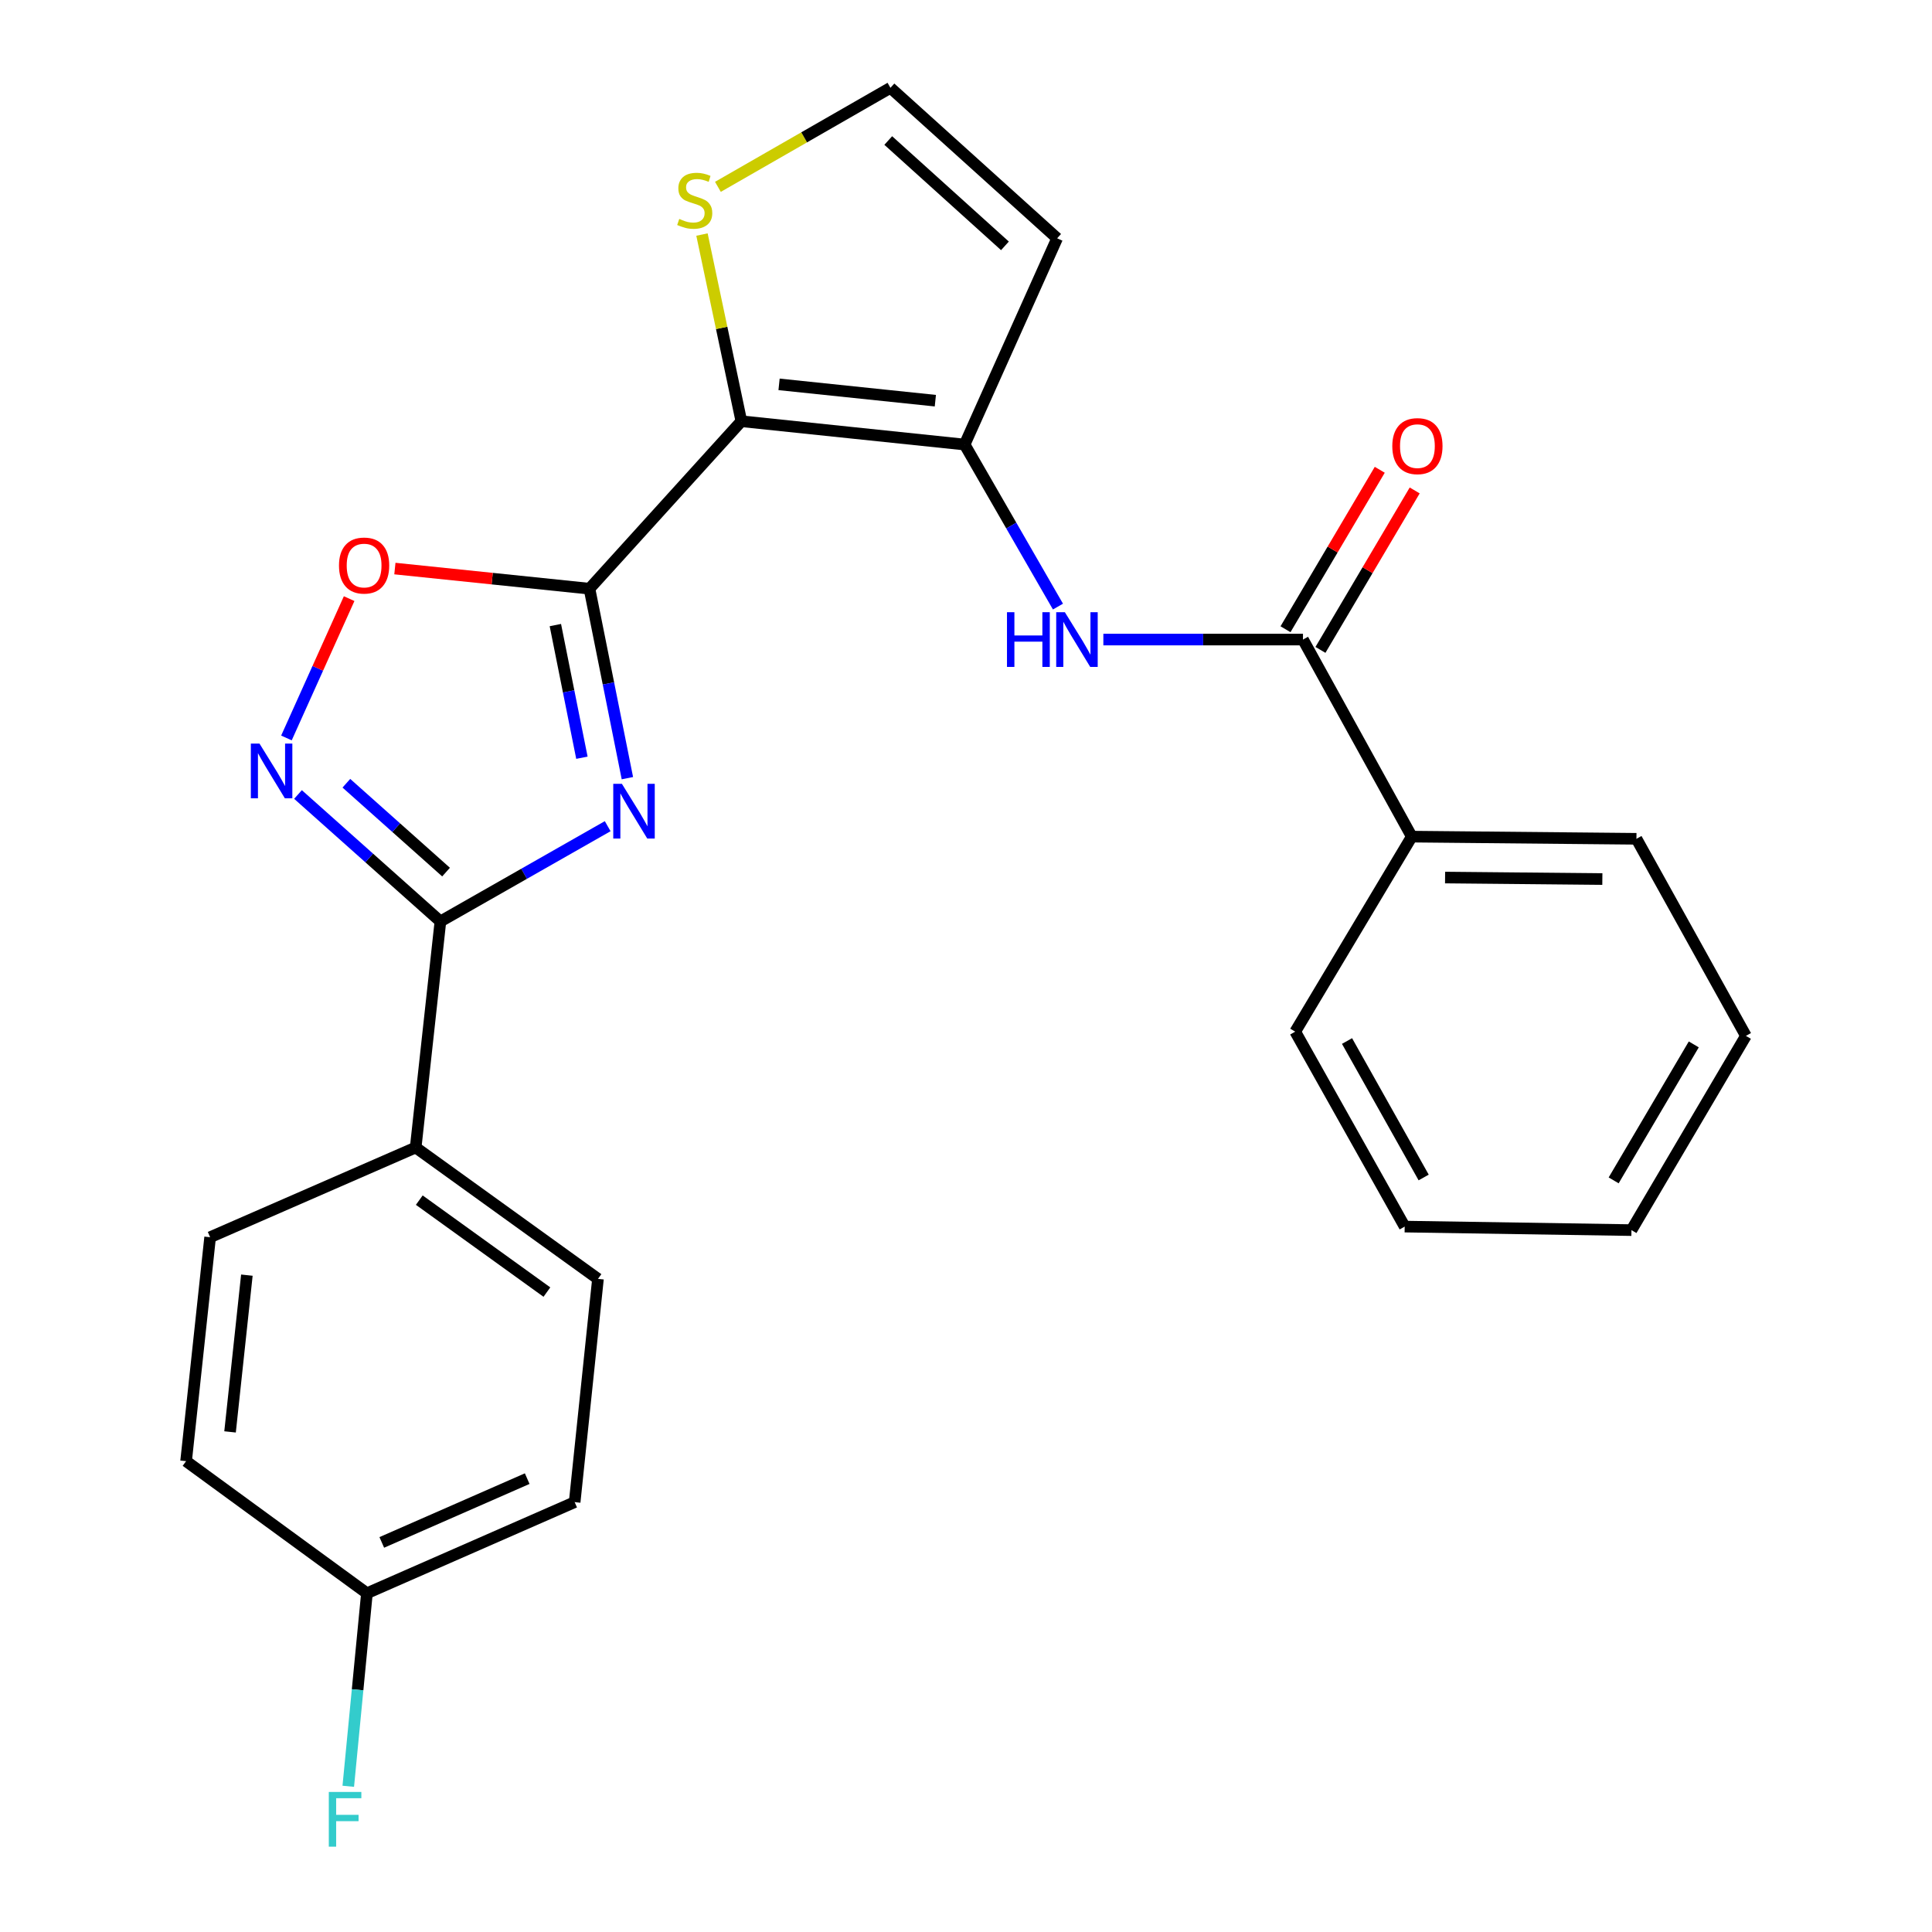 <?xml version='1.0' encoding='iso-8859-1'?>
<svg version='1.1' baseProfile='full'
              xmlns='http://www.w3.org/2000/svg'
                      xmlns:rdkit='http://www.rdkit.org/xml'
                      xmlns:xlink='http://www.w3.org/1999/xlink'
                  xml:space='preserve'
width='1000px' height='1000px' viewBox='0 0 1000 1000'>
<!-- END OF HEADER -->
<rect style='opacity:1.0;fill:#FFFFFF;stroke:none' width='1000' height='1000' x='0' y='0'> </rect>
<path class='bond-0' d='M 305.11,304.709 L 314.924,353.744' style='fill:none;fill-rule:evenodd;stroke:#000000;stroke-width:6px;stroke-linecap:butt;stroke-linejoin:miter;stroke-opacity:1' />
<path class='bond-0' d='M 314.924,353.744 L 324.738,402.779' style='fill:none;fill-rule:evenodd;stroke:#0000FF;stroke-width:6px;stroke-linecap:butt;stroke-linejoin:miter;stroke-opacity:1' />
<path class='bond-0' d='M 287.455,323.542 L 294.325,357.867' style='fill:none;fill-rule:evenodd;stroke:#000000;stroke-width:6px;stroke-linecap:butt;stroke-linejoin:miter;stroke-opacity:1' />
<path class='bond-0' d='M 294.325,357.867 L 301.195,392.192' style='fill:none;fill-rule:evenodd;stroke:#0000FF;stroke-width:6px;stroke-linecap:butt;stroke-linejoin:miter;stroke-opacity:1' />
<path class='bond-1' d='M 305.11,304.709 L 383.724,218.03' style='fill:none;fill-rule:evenodd;stroke:#000000;stroke-width:6px;stroke-linecap:butt;stroke-linejoin:miter;stroke-opacity:1' />
<path class='bond-5' d='M 305.11,304.709 L 254.751,299.499' style='fill:none;fill-rule:evenodd;stroke:#000000;stroke-width:6px;stroke-linecap:butt;stroke-linejoin:miter;stroke-opacity:1' />
<path class='bond-5' d='M 254.751,299.499 L 204.393,294.289' style='fill:none;fill-rule:evenodd;stroke:#FF0000;stroke-width:6px;stroke-linecap:butt;stroke-linejoin:miter;stroke-opacity:1' />
<path class='bond-2' d='M 314.537,427.633 L 271.246,452.283' style='fill:none;fill-rule:evenodd;stroke:#0000FF;stroke-width:6px;stroke-linecap:butt;stroke-linejoin:miter;stroke-opacity:1' />
<path class='bond-2' d='M 271.246,452.283 L 227.955,476.934' style='fill:none;fill-rule:evenodd;stroke:#000000;stroke-width:6px;stroke-linecap:butt;stroke-linejoin:miter;stroke-opacity:1' />
<path class='bond-3' d='M 383.724,218.03 L 499.288,230.098' style='fill:none;fill-rule:evenodd;stroke:#000000;stroke-width:6px;stroke-linecap:butt;stroke-linejoin:miter;stroke-opacity:1' />
<path class='bond-3' d='M 403.241,198.946 L 484.135,207.394' style='fill:none;fill-rule:evenodd;stroke:#000000;stroke-width:6px;stroke-linecap:butt;stroke-linejoin:miter;stroke-opacity:1' />
<path class='bond-8' d='M 383.724,218.03 L 373.534,169.716' style='fill:none;fill-rule:evenodd;stroke:#000000;stroke-width:6px;stroke-linecap:butt;stroke-linejoin:miter;stroke-opacity:1' />
<path class='bond-8' d='M 373.534,169.716 L 363.344,121.402' style='fill:none;fill-rule:evenodd;stroke:#CCCC00;stroke-width:6px;stroke-linecap:butt;stroke-linejoin:miter;stroke-opacity:1' />
<path class='bond-11' d='M 227.955,476.934 L 215.152,593.945' style='fill:none;fill-rule:evenodd;stroke:#000000;stroke-width:6px;stroke-linecap:butt;stroke-linejoin:miter;stroke-opacity:1' />
<path class='bond-25' d='M 227.955,476.934 L 191.098,444.08' style='fill:none;fill-rule:evenodd;stroke:#000000;stroke-width:6px;stroke-linecap:butt;stroke-linejoin:miter;stroke-opacity:1' />
<path class='bond-25' d='M 191.098,444.08 L 154.242,411.226' style='fill:none;fill-rule:evenodd;stroke:#0000FF;stroke-width:6px;stroke-linecap:butt;stroke-linejoin:miter;stroke-opacity:1' />
<path class='bond-25' d='M 230.876,451.396 L 205.077,428.399' style='fill:none;fill-rule:evenodd;stroke:#000000;stroke-width:6px;stroke-linecap:butt;stroke-linejoin:miter;stroke-opacity:1' />
<path class='bond-25' d='M 205.077,428.399 L 179.278,405.401' style='fill:none;fill-rule:evenodd;stroke:#0000FF;stroke-width:6px;stroke-linecap:butt;stroke-linejoin:miter;stroke-opacity:1' />
<path class='bond-6' d='M 499.288,230.098 L 523.443,272.032' style='fill:none;fill-rule:evenodd;stroke:#000000;stroke-width:6px;stroke-linecap:butt;stroke-linejoin:miter;stroke-opacity:1' />
<path class='bond-6' d='M 523.443,272.032 L 547.598,313.966' style='fill:none;fill-rule:evenodd;stroke:#0000FF;stroke-width:6px;stroke-linecap:butt;stroke-linejoin:miter;stroke-opacity:1' />
<path class='bond-9' d='M 499.288,230.098 L 547.173,123.345' style='fill:none;fill-rule:evenodd;stroke:#000000;stroke-width:6px;stroke-linecap:butt;stroke-linejoin:miter;stroke-opacity:1' />
<path class='bond-4' d='M 148.261,381.966 L 164.489,345.908' style='fill:none;fill-rule:evenodd;stroke:#0000FF;stroke-width:6px;stroke-linecap:butt;stroke-linejoin:miter;stroke-opacity:1' />
<path class='bond-4' d='M 164.489,345.908 L 180.716,309.85' style='fill:none;fill-rule:evenodd;stroke:#FF0000;stroke-width:6px;stroke-linecap:butt;stroke-linejoin:miter;stroke-opacity:1' />
<path class='bond-7' d='M 571.096,331.038 L 622.758,331.038' style='fill:none;fill-rule:evenodd;stroke:#0000FF;stroke-width:6px;stroke-linecap:butt;stroke-linejoin:miter;stroke-opacity:1' />
<path class='bond-7' d='M 622.758,331.038 L 674.419,331.038' style='fill:none;fill-rule:evenodd;stroke:#000000;stroke-width:6px;stroke-linecap:butt;stroke-linejoin:miter;stroke-opacity:1' />
<path class='bond-12' d='M 683.462,336.383 L 707.854,295.115' style='fill:none;fill-rule:evenodd;stroke:#000000;stroke-width:6px;stroke-linecap:butt;stroke-linejoin:miter;stroke-opacity:1' />
<path class='bond-12' d='M 707.854,295.115 L 732.246,253.848' style='fill:none;fill-rule:evenodd;stroke:#FF0000;stroke-width:6px;stroke-linecap:butt;stroke-linejoin:miter;stroke-opacity:1' />
<path class='bond-12' d='M 665.377,325.693 L 689.77,284.426' style='fill:none;fill-rule:evenodd;stroke:#000000;stroke-width:6px;stroke-linecap:butt;stroke-linejoin:miter;stroke-opacity:1' />
<path class='bond-12' d='M 689.77,284.426 L 714.162,243.158' style='fill:none;fill-rule:evenodd;stroke:#FF0000;stroke-width:6px;stroke-linecap:butt;stroke-linejoin:miter;stroke-opacity:1' />
<path class='bond-13' d='M 674.419,331.038 L 730.731,433.04' style='fill:none;fill-rule:evenodd;stroke:#000000;stroke-width:6px;stroke-linecap:butt;stroke-linejoin:miter;stroke-opacity:1' />
<path class='bond-10' d='M 371.589,96.711 L 416.24,71.083' style='fill:none;fill-rule:evenodd;stroke:#CCCC00;stroke-width:6px;stroke-linecap:butt;stroke-linejoin:miter;stroke-opacity:1' />
<path class='bond-10' d='M 416.24,71.083 L 460.891,45.455' style='fill:none;fill-rule:evenodd;stroke:#000000;stroke-width:6px;stroke-linecap:butt;stroke-linejoin:miter;stroke-opacity:1' />
<path class='bond-26' d='M 547.173,123.345 L 460.891,45.455' style='fill:none;fill-rule:evenodd;stroke:#000000;stroke-width:6px;stroke-linecap:butt;stroke-linejoin:miter;stroke-opacity:1' />
<path class='bond-26' d='M 520.154,127.255 L 459.757,72.731' style='fill:none;fill-rule:evenodd;stroke:#000000;stroke-width:6px;stroke-linecap:butt;stroke-linejoin:miter;stroke-opacity:1' />
<path class='bond-14' d='M 215.152,593.945 L 309.51,661.939' style='fill:none;fill-rule:evenodd;stroke:#000000;stroke-width:6px;stroke-linecap:butt;stroke-linejoin:miter;stroke-opacity:1' />
<path class='bond-14' d='M 217.024,621.188 L 283.075,668.783' style='fill:none;fill-rule:evenodd;stroke:#000000;stroke-width:6px;stroke-linecap:butt;stroke-linejoin:miter;stroke-opacity:1' />
<path class='bond-15' d='M 215.152,593.945 L 108.761,640.383' style='fill:none;fill-rule:evenodd;stroke:#000000;stroke-width:6px;stroke-linecap:butt;stroke-linejoin:miter;stroke-opacity:1' />
<path class='bond-20' d='M 730.731,433.04 L 847.018,434.161' style='fill:none;fill-rule:evenodd;stroke:#000000;stroke-width:6px;stroke-linecap:butt;stroke-linejoin:miter;stroke-opacity:1' />
<path class='bond-20' d='M 747.972,454.215 L 829.373,454.999' style='fill:none;fill-rule:evenodd;stroke:#000000;stroke-width:6px;stroke-linecap:butt;stroke-linejoin:miter;stroke-opacity:1' />
<path class='bond-21' d='M 730.731,433.04 L 670.405,533.981' style='fill:none;fill-rule:evenodd;stroke:#000000;stroke-width:6px;stroke-linecap:butt;stroke-linejoin:miter;stroke-opacity:1' />
<path class='bond-18' d='M 309.51,661.939 L 297.442,777.503' style='fill:none;fill-rule:evenodd;stroke:#000000;stroke-width:6px;stroke-linecap:butt;stroke-linejoin:miter;stroke-opacity:1' />
<path class='bond-17' d='M 108.761,640.383 L 96.32,756.297' style='fill:none;fill-rule:evenodd;stroke:#000000;stroke-width:6px;stroke-linecap:butt;stroke-linejoin:miter;stroke-opacity:1' />
<path class='bond-17' d='M 127.782,660.012 L 119.074,741.152' style='fill:none;fill-rule:evenodd;stroke:#000000;stroke-width:6px;stroke-linecap:butt;stroke-linejoin:miter;stroke-opacity:1' />
<path class='bond-16' d='M 189.92,824.664 L 96.32,756.297' style='fill:none;fill-rule:evenodd;stroke:#000000;stroke-width:6px;stroke-linecap:butt;stroke-linejoin:miter;stroke-opacity:1' />
<path class='bond-19' d='M 189.92,824.664 L 185.091,874.62' style='fill:none;fill-rule:evenodd;stroke:#000000;stroke-width:6px;stroke-linecap:butt;stroke-linejoin:miter;stroke-opacity:1' />
<path class='bond-19' d='M 185.091,874.62 L 180.263,924.576' style='fill:none;fill-rule:evenodd;stroke:#33CCCC;stroke-width:6px;stroke-linecap:butt;stroke-linejoin:miter;stroke-opacity:1' />
<path class='bond-27' d='M 189.92,824.664 L 297.442,777.503' style='fill:none;fill-rule:evenodd;stroke:#000000;stroke-width:6px;stroke-linecap:butt;stroke-linejoin:miter;stroke-opacity:1' />
<path class='bond-27' d='M 197.61,798.352 L 272.876,765.339' style='fill:none;fill-rule:evenodd;stroke:#000000;stroke-width:6px;stroke-linecap:butt;stroke-linejoin:miter;stroke-opacity:1' />
<path class='bond-22' d='M 847.018,434.161 L 903.68,536.163' style='fill:none;fill-rule:evenodd;stroke:#000000;stroke-width:6px;stroke-linecap:butt;stroke-linejoin:miter;stroke-opacity:1' />
<path class='bond-23' d='M 670.405,533.981 L 727.066,634.886' style='fill:none;fill-rule:evenodd;stroke:#000000;stroke-width:6px;stroke-linecap:butt;stroke-linejoin:miter;stroke-opacity:1' />
<path class='bond-23' d='M 697.221,538.831 L 736.884,609.465' style='fill:none;fill-rule:evenodd;stroke:#000000;stroke-width:6px;stroke-linecap:butt;stroke-linejoin:miter;stroke-opacity:1' />
<path class='bond-28' d='M 903.68,536.163 L 844.439,636.707' style='fill:none;fill-rule:evenodd;stroke:#000000;stroke-width:6px;stroke-linecap:butt;stroke-linejoin:miter;stroke-opacity:1' />
<path class='bond-28' d='M 876.694,540.581 L 835.226,610.961' style='fill:none;fill-rule:evenodd;stroke:#000000;stroke-width:6px;stroke-linecap:butt;stroke-linejoin:miter;stroke-opacity:1' />
<path class='bond-24' d='M 727.066,634.886 L 844.439,636.707' style='fill:none;fill-rule:evenodd;stroke:#000000;stroke-width:6px;stroke-linecap:butt;stroke-linejoin:miter;stroke-opacity:1' />
<path  class='atom-1' d='M 321.9 405.716
L 331.18 420.716
Q 332.1 422.196, 333.58 424.876
Q 335.06 427.556, 335.14 427.716
L 335.14 405.716
L 338.9 405.716
L 338.9 434.036
L 335.02 434.036
L 325.06 417.636
Q 323.9 415.716, 322.66 413.516
Q 321.46 411.316, 321.1 410.636
L 321.1 434.036
L 317.42 434.036
L 317.42 405.716
L 321.9 405.716
' fill='#0000FF'/>
<path  class='atom-5' d='M 134.316 384.883
L 143.596 399.883
Q 144.516 401.363, 145.996 404.043
Q 147.476 406.723, 147.556 406.883
L 147.556 384.883
L 151.316 384.883
L 151.316 413.203
L 147.436 413.203
L 137.476 396.803
Q 136.316 394.883, 135.076 392.683
Q 133.876 390.483, 133.516 389.803
L 133.516 413.203
L 129.836 413.203
L 129.836 384.883
L 134.316 384.883
' fill='#0000FF'/>
<path  class='atom-6' d='M 175.461 292.721
Q 175.461 285.921, 178.821 282.121
Q 182.181 278.321, 188.461 278.321
Q 194.741 278.321, 198.101 282.121
Q 201.461 285.921, 201.461 292.721
Q 201.461 299.601, 198.061 303.521
Q 194.661 307.401, 188.461 307.401
Q 182.221 307.401, 178.821 303.521
Q 175.461 299.641, 175.461 292.721
M 188.461 304.201
Q 192.781 304.201, 195.101 301.321
Q 197.461 298.401, 197.461 292.721
Q 197.461 287.161, 195.101 284.361
Q 192.781 281.521, 188.461 281.521
Q 184.141 281.521, 181.781 284.321
Q 179.461 287.121, 179.461 292.721
Q 179.461 298.441, 181.781 301.321
Q 184.141 304.201, 188.461 304.201
' fill='#FF0000'/>
<path  class='atom-7' d='M 521.212 316.878
L 525.052 316.878
L 525.052 328.918
L 539.532 328.918
L 539.532 316.878
L 543.372 316.878
L 543.372 345.198
L 539.532 345.198
L 539.532 332.118
L 525.052 332.118
L 525.052 345.198
L 521.212 345.198
L 521.212 316.878
' fill='#0000FF'/>
<path  class='atom-7' d='M 551.172 316.878
L 560.452 331.878
Q 561.372 333.358, 562.852 336.038
Q 564.332 338.718, 564.412 338.878
L 564.412 316.878
L 568.172 316.878
L 568.172 345.198
L 564.292 345.198
L 554.332 328.798
Q 553.172 326.878, 551.932 324.678
Q 550.732 322.478, 550.372 321.798
L 550.372 345.198
L 546.692 345.198
L 546.692 316.878
L 551.172 316.878
' fill='#0000FF'/>
<path  class='atom-9' d='M 351.589 113.318
Q 351.909 113.438, 353.229 113.998
Q 354.549 114.558, 355.989 114.918
Q 357.469 115.238, 358.909 115.238
Q 361.589 115.238, 363.149 113.958
Q 364.709 112.638, 364.709 110.358
Q 364.709 108.798, 363.909 107.838
Q 363.149 106.878, 361.949 106.358
Q 360.749 105.838, 358.749 105.238
Q 356.229 104.478, 354.709 103.758
Q 353.229 103.038, 352.149 101.518
Q 351.109 99.998, 351.109 97.438
Q 351.109 93.878, 353.509 91.678
Q 355.949 89.478, 360.749 89.478
Q 364.029 89.478, 367.749 91.038
L 366.829 94.118
Q 363.429 92.718, 360.869 92.718
Q 358.109 92.718, 356.589 93.878
Q 355.069 94.998, 355.109 96.958
Q 355.109 98.478, 355.869 99.398
Q 356.669 100.318, 357.789 100.838
Q 358.949 101.358, 360.869 101.958
Q 363.429 102.758, 364.949 103.558
Q 366.469 104.358, 367.549 105.998
Q 368.669 107.598, 368.669 110.358
Q 368.669 114.278, 366.029 116.398
Q 363.429 118.478, 359.069 118.478
Q 356.549 118.478, 354.629 117.918
Q 352.749 117.398, 350.509 116.478
L 351.589 113.318
' fill='#CCCC00'/>
<path  class='atom-13' d='M 720.649 230.913
Q 720.649 224.113, 724.009 220.313
Q 727.369 216.513, 733.649 216.513
Q 739.929 216.513, 743.289 220.313
Q 746.649 224.113, 746.649 230.913
Q 746.649 237.793, 743.249 241.713
Q 739.849 245.593, 733.649 245.593
Q 727.409 245.593, 724.009 241.713
Q 720.649 237.833, 720.649 230.913
M 733.649 242.393
Q 737.969 242.393, 740.289 239.513
Q 742.649 236.593, 742.649 230.913
Q 742.649 225.353, 740.289 222.553
Q 737.969 219.713, 733.649 219.713
Q 729.329 219.713, 726.969 222.513
Q 724.649 225.313, 724.649 230.913
Q 724.649 236.633, 726.969 239.513
Q 729.329 242.393, 733.649 242.393
' fill='#FF0000'/>
<path  class='atom-20' d='M 170.191 927.515
L 187.031 927.515
L 187.031 930.755
L 173.991 930.755
L 173.991 939.355
L 185.591 939.355
L 185.591 942.635
L 173.991 942.635
L 173.991 955.835
L 170.191 955.835
L 170.191 927.515
' fill='#33CCCC'/>
</svg>
